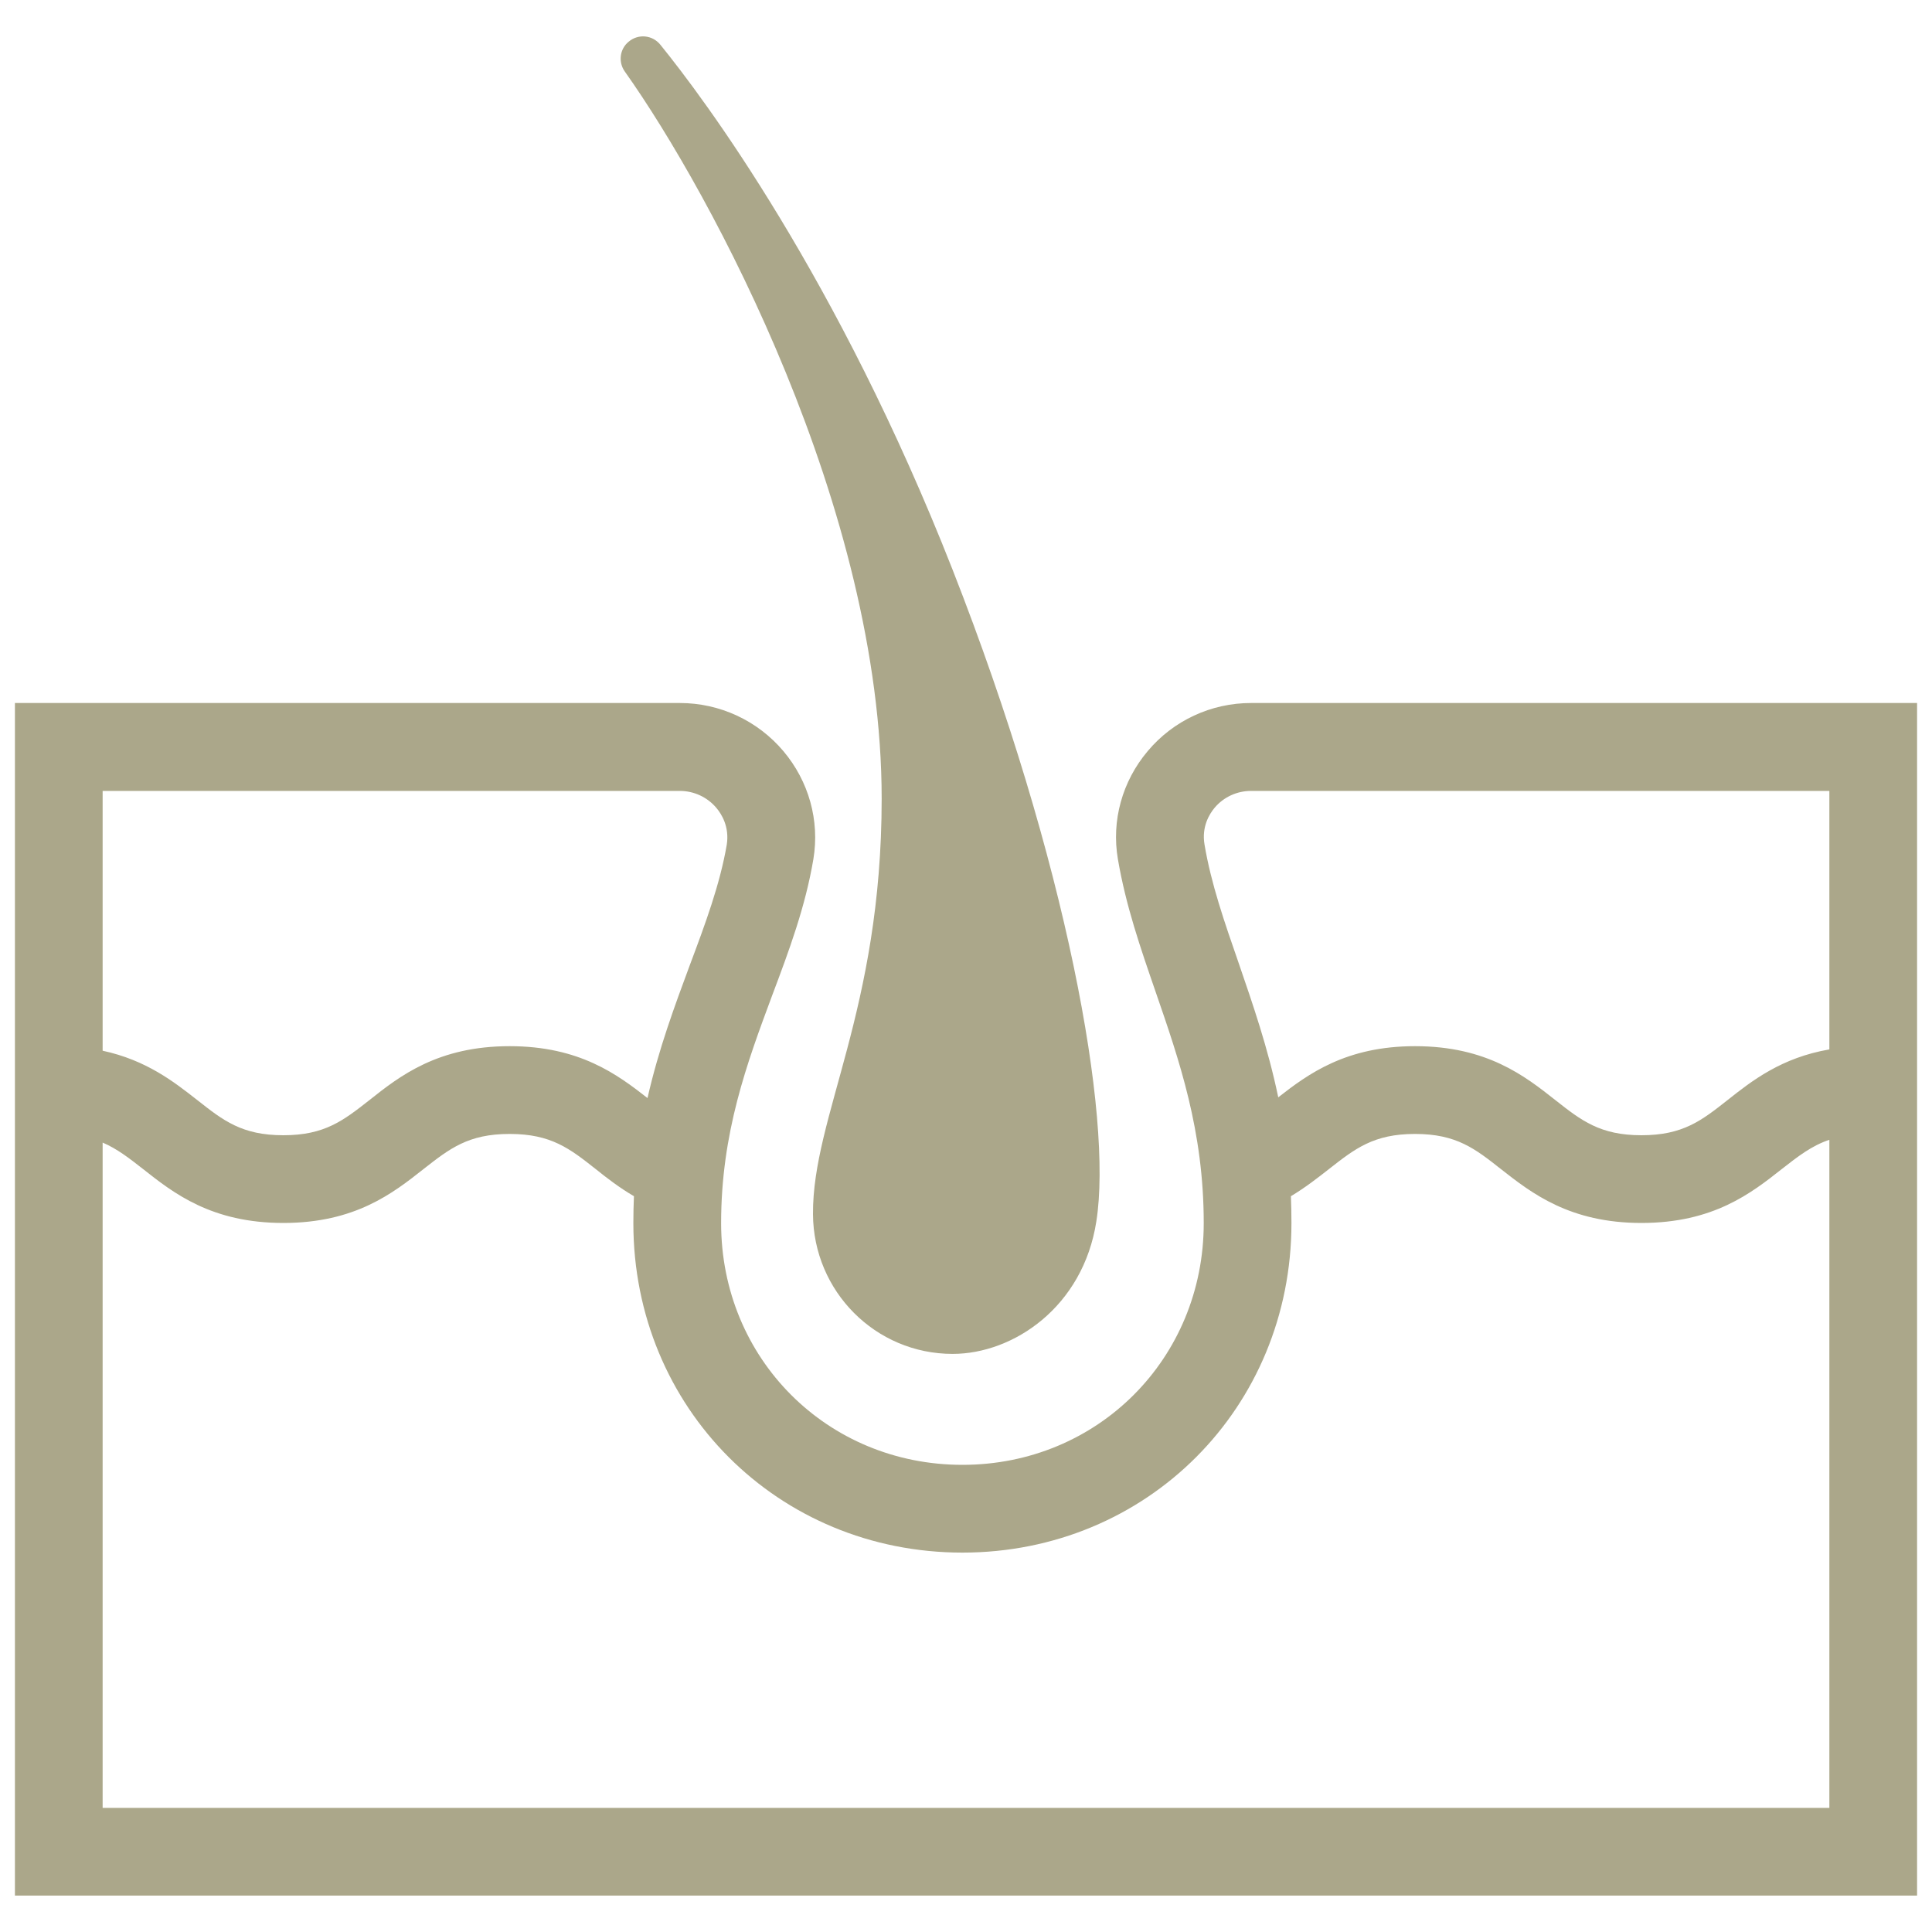 <?xml version="1.0" encoding="UTF-8"?>
<svg xmlns="http://www.w3.org/2000/svg" xmlns:xlink="http://www.w3.org/1999/xlink" width="40px" height="40px" viewBox="0 0 40 40" version="1.1">
<g id="surface1">
<path style=" stroke:none;fill-rule:nonzero;fill:rgb(67.059%,65.49%,54.118%);fill-opacity:1;" d="M 19.723 11.797 C 17.34 5.73 14.574 2.039 13.672 0.926 C 13.508 0.723 13.215 0.695 13.016 0.863 C 12.828 1.016 12.797 1.289 12.938 1.484 C 14.734 4.016 18.254 10.547 18.254 16.535 C 18.254 20.922 16.82 23.113 16.832 25.137 C 16.84 26.734 18.125 28.031 19.723 28.031 C 20.98 28.031 22.426 27.059 22.699 25.285 C 23.039 23.129 22.094 17.84 19.723 11.797 Z M 25.902 14.555 C 25.074 14.555 24.293 14.918 23.762 15.551 C 23.234 16.176 23.008 16.992 23.145 17.789 C 23.309 18.75 23.609 19.617 23.926 20.535 C 24.414 21.949 24.922 23.41 24.922 25.324 C 24.922 28.129 22.727 30.328 19.926 30.328 C 17.125 30.328 14.93 28.129 14.93 25.324 C 14.93 23.453 15.465 22.012 15.984 20.617 C 16.34 19.672 16.672 18.781 16.84 17.789 C 16.973 16.988 16.746 16.176 16.219 15.551 C 15.684 14.918 14.902 14.555 14.074 14.555 L 0.309 14.555 L 0.309 39.246 L 39.691 39.246 L 39.691 14.555 Z M 25.148 16.723 C 25.336 16.5 25.613 16.375 25.902 16.375 L 37.875 16.375 L 37.875 21.727 C 36.883 21.898 36.273 22.375 35.766 22.777 C 35.23 23.199 34.844 23.504 33.984 23.504 C 33.129 23.504 32.738 23.199 32.203 22.777 C 31.57 22.277 30.785 21.66 29.297 21.66 C 27.867 21.66 27.086 22.234 26.465 22.719 C 26.25 21.688 25.934 20.781 25.645 19.938 C 25.352 19.094 25.074 18.297 24.938 17.484 C 24.875 17.113 25.043 16.848 25.148 16.723 Z M 14.074 16.375 C 14.367 16.375 14.645 16.504 14.832 16.727 C 14.938 16.852 15.105 17.117 15.047 17.488 C 14.906 18.309 14.605 19.121 14.281 19.984 C 13.973 20.816 13.637 21.715 13.406 22.734 C 12.781 22.246 12 21.66 10.551 21.66 C 9.066 21.66 8.277 22.277 7.648 22.777 C 7.109 23.199 6.723 23.504 5.867 23.504 C 5.008 23.504 4.621 23.199 4.086 22.777 C 3.602 22.398 3.031 21.949 2.125 21.754 L 2.125 16.375 Z M 2.125 37.43 L 2.125 23.656 C 2.426 23.785 2.672 23.977 2.961 24.203 C 3.594 24.703 4.379 25.32 5.867 25.32 C 7.352 25.32 8.137 24.703 8.77 24.203 C 9.309 23.781 9.695 23.477 10.551 23.477 C 11.41 23.477 11.797 23.781 12.332 24.203 C 12.566 24.391 12.824 24.59 13.125 24.766 C 13.117 24.949 13.113 25.133 13.113 25.324 C 13.113 29.148 16.105 32.145 19.926 32.145 C 23.746 32.145 26.738 29.148 26.738 25.324 C 26.738 25.133 26.734 24.949 26.727 24.766 C 27.027 24.586 27.281 24.387 27.516 24.203 C 28.055 23.781 28.441 23.477 29.297 23.477 C 30.156 23.477 30.543 23.785 31.078 24.207 C 31.711 24.703 32.5 25.32 33.984 25.32 C 35.473 25.32 36.258 24.703 36.891 24.203 C 37.227 23.941 37.504 23.723 37.875 23.598 L 37.875 37.43 Z M 2.125 37.43 "/>
</g>
</svg>
